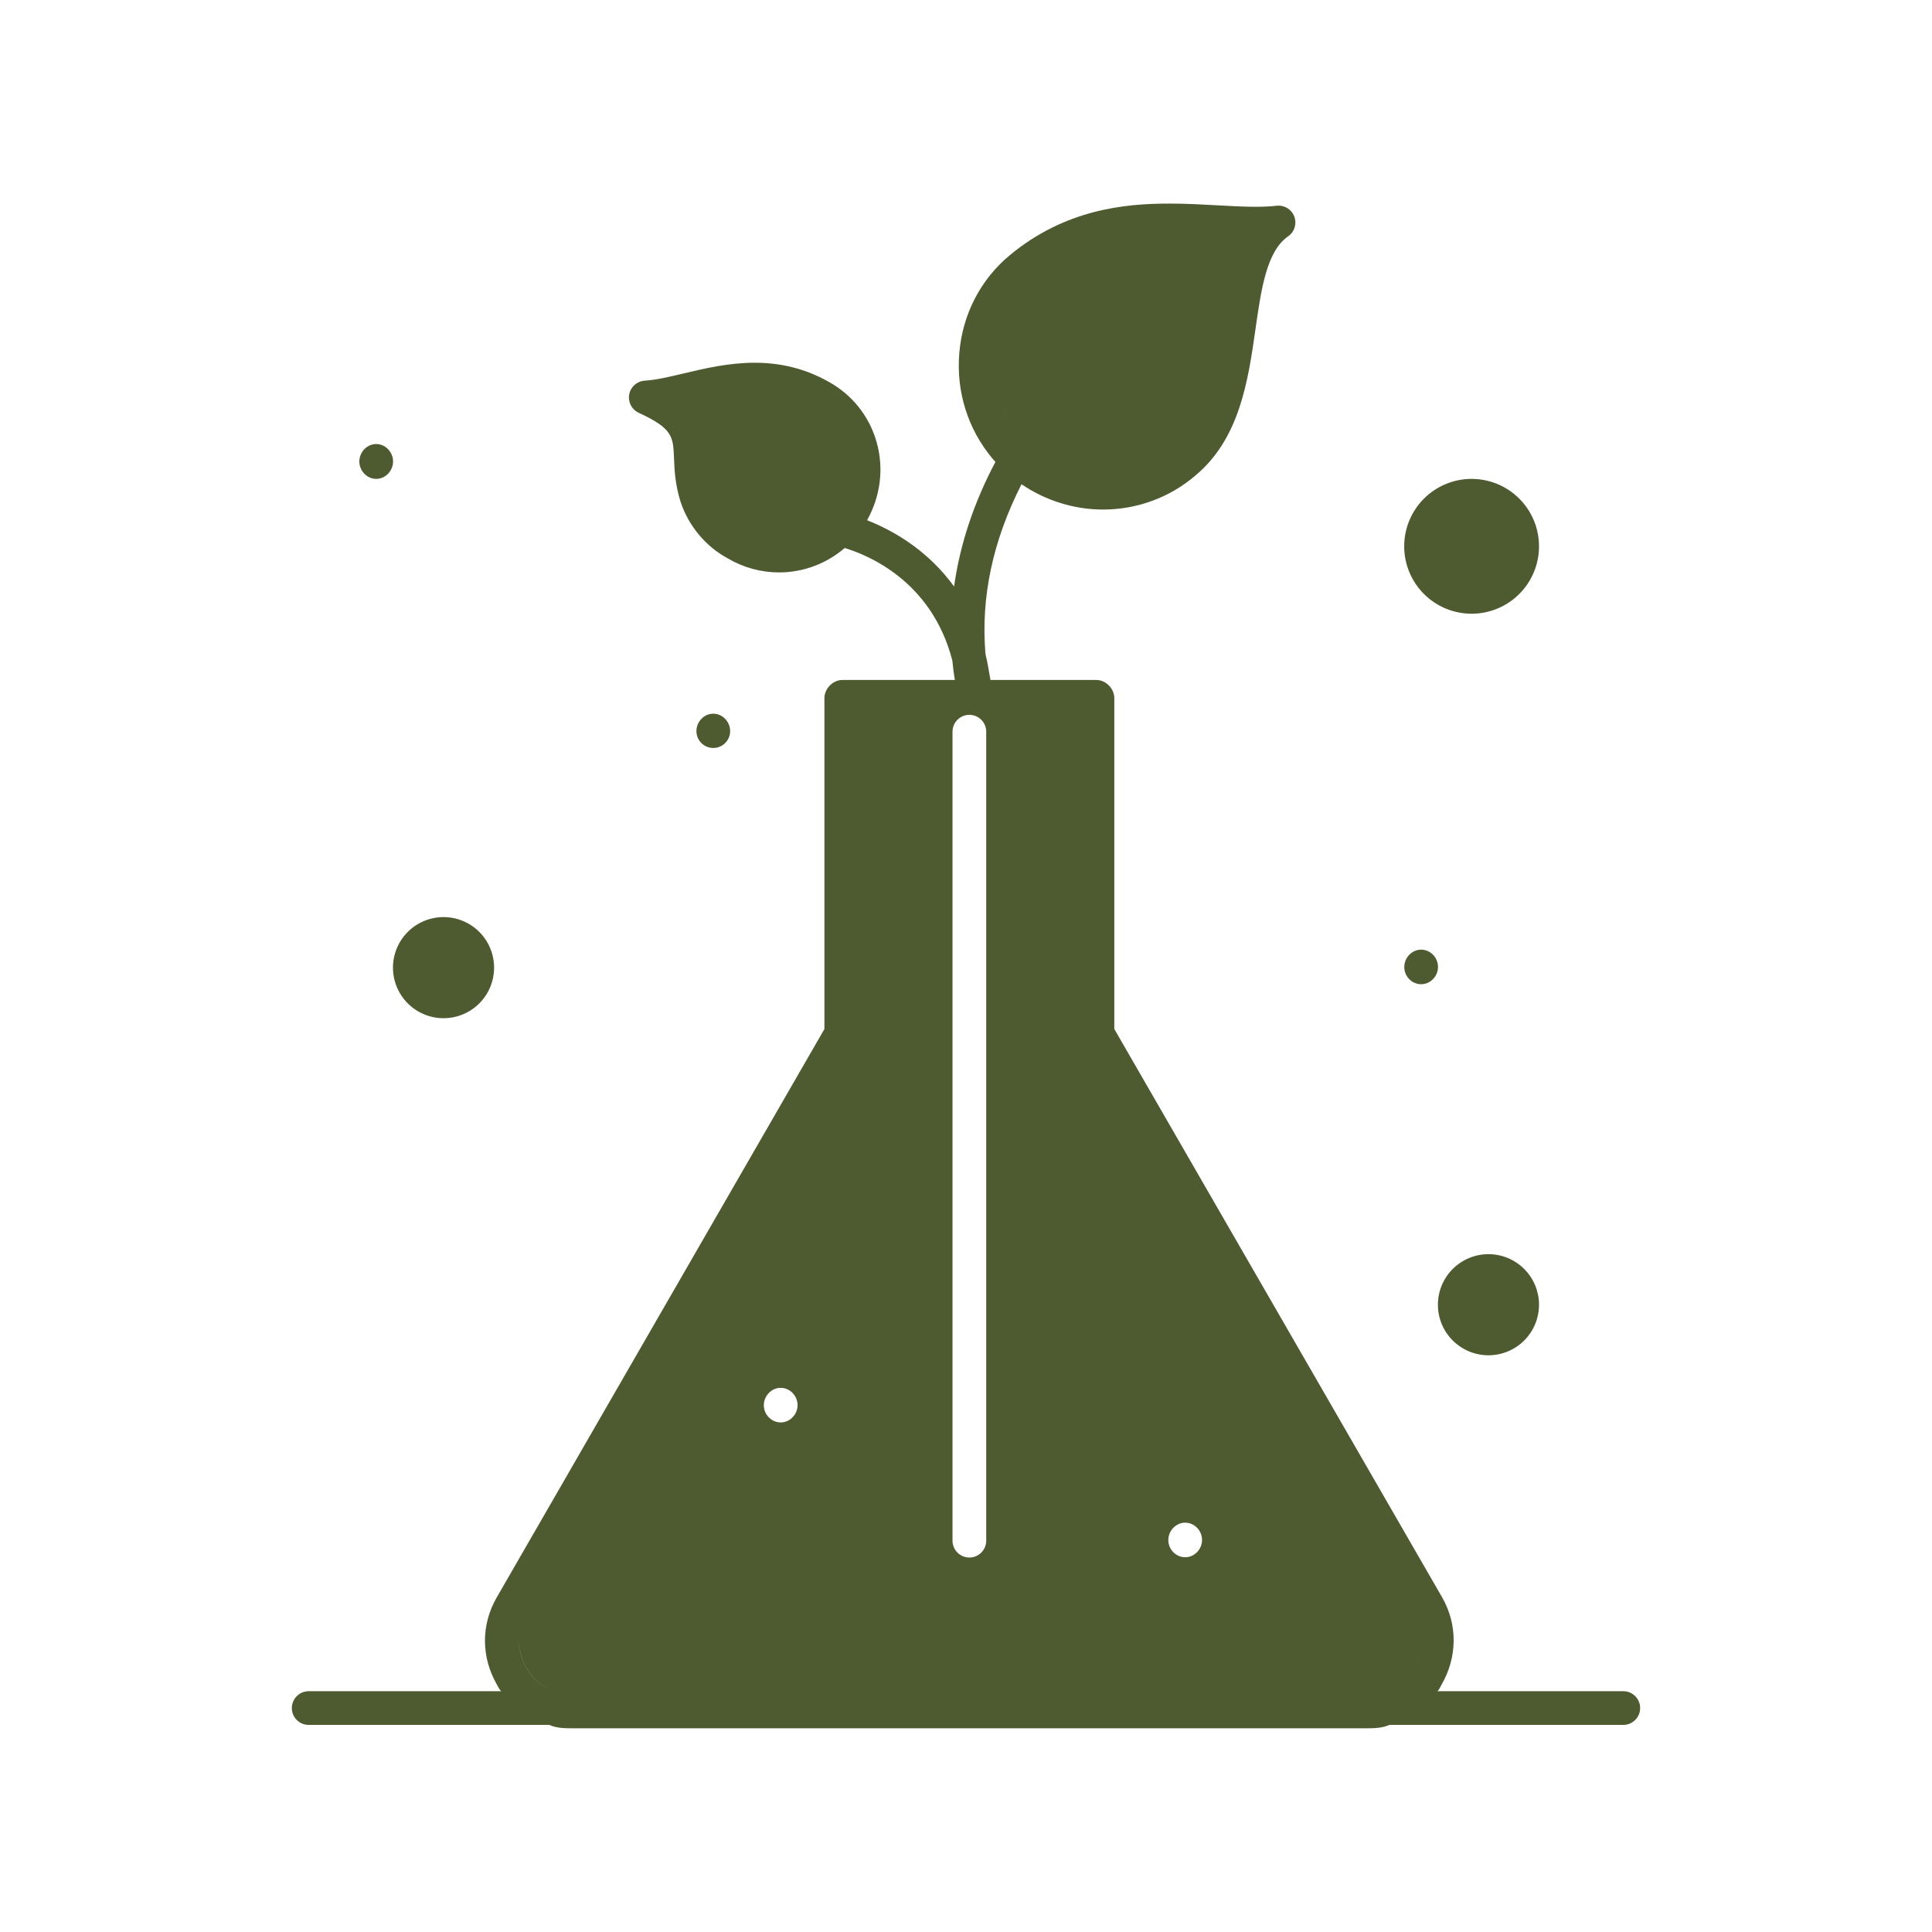 <svg version="1.0" preserveAspectRatio="xMidYMid meet" height="1000" viewBox="0 0 750 750" zoomAndPan="magnify" width="1000" xmlns:xlink="http://www.w3.org/1999/xlink" xmlns="http://www.w3.org/2000/svg"><defs><clipPath id="3849d26d9b"><path clip-rule="nonzero" d="M 113.105 79.074 L 636.605 79.074 L 636.605 670.824 L 113.105 670.824 Z M 113.105 79.074"></path></clipPath></defs><path fill-rule="nonzero" fill-opacity="1" d="M 597.445 506.492 C 597.445 507.133 597.414 507.777 597.352 508.414 C 597.289 509.055 597.195 509.691 597.07 510.32 C 596.941 510.953 596.785 511.574 596.602 512.188 C 596.414 512.805 596.199 513.41 595.953 514.004 C 595.707 514.598 595.43 515.176 595.129 515.746 C 594.824 516.312 594.496 516.863 594.137 517.395 C 593.781 517.93 593.398 518.445 592.992 518.945 C 592.582 519.441 592.152 519.918 591.695 520.371 C 591.242 520.824 590.766 521.258 590.27 521.664 C 589.773 522.07 589.258 522.453 588.723 522.812 C 588.188 523.168 587.637 523.5 587.07 523.801 C 586.504 524.105 585.922 524.379 585.328 524.625 C 584.734 524.871 584.129 525.086 583.516 525.273 C 582.898 525.461 582.277 525.617 581.648 525.742 C 581.016 525.867 580.383 525.961 579.742 526.023 C 579.102 526.09 578.461 526.121 577.816 526.121 C 577.176 526.121 576.535 526.09 575.895 526.023 C 575.254 525.961 574.617 525.867 573.988 525.742 C 573.359 525.617 572.734 525.461 572.121 525.273 C 571.504 525.086 570.898 524.871 570.305 524.625 C 569.711 524.379 569.133 524.105 568.566 523.801 C 568 523.5 567.449 523.168 566.914 522.812 C 566.379 522.453 565.863 522.07 565.367 521.664 C 564.867 521.258 564.395 520.824 563.938 520.371 C 563.484 519.918 563.055 519.441 562.645 518.945 C 562.238 518.445 561.855 517.93 561.496 517.395 C 561.141 516.863 560.812 516.312 560.508 515.746 C 560.203 515.176 559.93 514.598 559.684 514.004 C 559.438 513.41 559.223 512.805 559.035 512.188 C 558.848 511.574 558.691 510.953 558.566 510.32 C 558.441 509.691 558.348 509.055 558.285 508.414 C 558.223 507.777 558.191 507.133 558.191 506.492 C 558.191 505.848 558.223 505.207 558.285 504.566 C 558.348 503.93 558.441 503.293 558.566 502.664 C 558.691 502.031 558.848 501.41 559.035 500.793 C 559.223 500.18 559.438 499.574 559.684 498.98 C 559.93 498.387 560.203 497.805 560.508 497.238 C 560.809 496.672 561.141 496.121 561.496 495.586 C 561.855 495.051 562.238 494.535 562.645 494.039 C 563.055 493.543 563.484 493.066 563.938 492.613 C 564.395 492.16 564.867 491.727 565.367 491.32 C 565.863 490.91 566.379 490.527 566.914 490.172 C 567.449 489.816 568 489.484 568.566 489.18 C 569.133 488.879 569.711 488.605 570.305 488.359 C 570.898 488.113 571.504 487.895 572.121 487.711 C 572.734 487.523 573.359 487.367 573.988 487.242 C 574.617 487.117 575.254 487.02 575.895 486.957 C 576.535 486.895 577.176 486.863 577.816 486.863 C 578.461 486.863 579.102 486.895 579.742 486.957 C 580.383 487.023 581.016 487.117 581.648 487.242 C 582.277 487.367 582.898 487.523 583.516 487.711 C 584.129 487.895 584.734 488.113 585.328 488.359 C 585.922 488.605 586.504 488.879 587.07 489.18 C 587.637 489.484 588.188 489.816 588.723 490.172 C 589.258 490.527 589.773 490.91 590.27 491.32 C 590.766 491.727 591.242 492.16 591.695 492.613 C 592.152 493.066 592.582 493.543 592.992 494.039 C 593.398 494.535 593.781 495.051 594.137 495.586 C 594.496 496.121 594.824 496.672 595.129 497.238 C 595.43 497.805 595.707 498.387 595.953 498.98 C 596.199 499.574 596.414 500.18 596.602 500.793 C 596.785 501.41 596.941 502.031 597.07 502.664 C 597.195 503.293 597.289 503.93 597.352 504.566 C 597.414 505.207 597.445 505.848 597.445 506.492 Z M 597.445 506.492" fill="#4e5b31"></path><path fill-rule="nonzero" fill-opacity="1" d="M 191.805 375.641 C 191.805 376.281 191.773 376.922 191.711 377.562 C 191.648 378.203 191.551 378.84 191.426 379.469 C 191.301 380.098 191.145 380.723 190.961 381.336 C 190.773 381.953 190.555 382.559 190.309 383.152 C 190.062 383.746 189.789 384.324 189.488 384.891 C 189.184 385.461 188.852 386.012 188.496 386.543 C 188.141 387.078 187.758 387.594 187.348 388.09 C 186.941 388.59 186.512 389.062 186.055 389.52 C 185.602 389.973 185.125 390.406 184.629 390.812 C 184.133 391.219 183.617 391.602 183.082 391.961 C 182.547 392.316 181.996 392.648 181.43 392.949 C 180.863 393.254 180.281 393.527 179.688 393.773 C 179.094 394.02 178.488 394.234 177.875 394.422 C 177.258 394.609 176.637 394.766 176.004 394.891 C 175.375 395.016 174.738 395.109 174.102 395.172 C 173.461 395.234 172.82 395.266 172.176 395.266 C 171.535 395.266 170.891 395.234 170.254 395.172 C 169.613 395.109 168.977 395.016 168.348 394.891 C 167.715 394.766 167.094 394.609 166.48 394.422 C 165.863 394.234 165.258 394.02 164.664 393.773 C 164.07 393.527 163.492 393.254 162.926 392.949 C 162.355 392.648 161.805 392.316 161.273 391.961 C 160.738 391.602 160.223 391.219 159.727 390.812 C 159.227 390.406 158.754 389.973 158.297 389.52 C 157.844 389.062 157.41 388.59 157.004 388.09 C 156.598 387.594 156.215 387.078 155.855 386.543 C 155.5 386.012 155.168 385.461 154.867 384.891 C 154.562 384.324 154.289 383.746 154.043 383.152 C 153.797 382.559 153.582 381.953 153.395 381.336 C 153.207 380.723 153.051 380.098 152.926 379.469 C 152.801 378.84 152.707 378.203 152.645 377.562 C 152.582 376.922 152.547 376.281 152.547 375.641 C 152.547 374.996 152.582 374.355 152.645 373.715 C 152.707 373.074 152.801 372.441 152.926 371.809 C 153.051 371.18 153.207 370.559 153.395 369.941 C 153.582 369.328 153.797 368.723 154.043 368.129 C 154.289 367.535 154.562 366.953 154.867 366.387 C 155.168 365.82 155.5 365.27 155.855 364.734 C 156.215 364.199 156.598 363.684 157.004 363.188 C 157.41 362.691 157.844 362.215 158.297 361.762 C 158.754 361.305 159.227 360.875 159.727 360.469 C 160.223 360.059 160.738 359.676 161.273 359.32 C 161.805 358.961 162.355 358.633 162.926 358.328 C 163.492 358.027 164.07 357.75 164.664 357.508 C 165.258 357.262 165.863 357.043 166.48 356.855 C 167.094 356.672 167.715 356.516 168.348 356.391 C 168.977 356.262 169.613 356.168 170.254 356.105 C 170.891 356.043 171.535 356.012 172.176 356.012 C 172.82 356.012 173.461 356.043 174.102 356.105 C 174.738 356.168 175.375 356.262 176.004 356.391 C 176.637 356.516 177.258 356.672 177.875 356.855 C 178.488 357.043 179.094 357.262 179.688 357.508 C 180.281 357.75 180.863 358.027 181.43 358.328 C 181.996 358.633 182.547 358.961 183.082 359.32 C 183.617 359.676 184.133 360.059 184.629 360.469 C 185.125 360.875 185.602 361.305 186.055 361.762 C 186.512 362.215 186.941 362.691 187.348 363.188 C 187.758 363.684 188.141 364.199 188.496 364.734 C 188.852 365.27 189.184 365.82 189.488 366.387 C 189.789 366.953 190.062 367.535 190.309 368.129 C 190.555 368.723 190.773 369.328 190.961 369.941 C 191.145 370.559 191.301 371.18 191.426 371.809 C 191.551 372.441 191.648 373.074 191.711 373.715 C 191.773 374.355 191.805 374.996 191.805 375.641 Z M 191.805 375.641" fill="#4e5b31"></path><path fill-rule="nonzero" fill-opacity="1" d="M 597.445 212.074 C 597.445 212.934 597.402 213.785 597.32 214.641 C 597.234 215.492 597.109 216.34 596.941 217.18 C 596.777 218.02 596.566 218.852 596.32 219.672 C 596.07 220.492 595.781 221.297 595.453 222.09 C 595.125 222.883 594.758 223.656 594.355 224.41 C 593.953 225.168 593.512 225.902 593.035 226.613 C 592.559 227.328 592.051 228.016 591.504 228.676 C 590.961 229.34 590.387 229.973 589.781 230.578 C 589.176 231.188 588.539 231.762 587.879 232.305 C 587.215 232.848 586.527 233.359 585.816 233.836 C 585.102 234.312 584.367 234.75 583.613 235.156 C 582.855 235.559 582.082 235.926 581.289 236.254 C 580.5 236.582 579.691 236.871 578.871 237.117 C 578.051 237.367 577.223 237.574 576.379 237.742 C 575.539 237.91 574.691 238.035 573.84 238.117 C 572.988 238.203 572.133 238.246 571.273 238.246 C 570.418 238.246 569.562 238.203 568.711 238.117 C 567.855 238.035 567.012 237.91 566.168 237.742 C 565.328 237.574 564.5 237.367 563.68 237.117 C 562.859 236.871 562.051 236.582 561.262 236.254 C 560.469 235.926 559.695 235.559 558.938 235.156 C 558.184 234.75 557.449 234.312 556.734 233.836 C 556.023 233.359 555.336 232.848 554.672 232.305 C 554.012 231.762 553.375 231.188 552.77 230.578 C 552.164 229.973 551.59 229.34 551.047 228.676 C 550.5 228.016 549.992 227.328 549.516 226.613 C 549.039 225.902 548.598 225.168 548.195 224.41 C 547.789 223.656 547.426 222.883 547.098 222.09 C 546.77 221.297 546.48 220.492 546.23 219.672 C 545.984 218.852 545.773 218.02 545.609 217.18 C 545.441 216.34 545.316 215.492 545.23 214.641 C 545.148 213.785 545.105 212.934 545.105 212.074 C 545.105 211.219 545.148 210.363 545.23 209.508 C 545.316 208.656 545.441 207.809 545.609 206.969 C 545.773 206.129 545.984 205.297 546.23 204.477 C 546.48 203.656 546.77 202.852 547.098 202.059 C 547.426 201.27 547.789 200.492 548.195 199.738 C 548.598 198.98 549.039 198.246 549.516 197.535 C 549.992 196.824 550.5 196.137 551.047 195.473 C 551.59 194.809 552.164 194.176 552.77 193.57 C 553.375 192.965 554.012 192.387 554.672 191.844 C 555.336 191.301 556.023 190.789 556.734 190.316 C 557.449 189.84 558.184 189.398 558.938 188.996 C 559.695 188.59 560.469 188.223 561.262 187.895 C 562.051 187.566 562.859 187.281 563.68 187.031 C 564.5 186.781 565.328 186.574 566.168 186.406 C 567.012 186.238 567.855 186.113 568.711 186.031 C 569.562 185.945 570.418 185.902 571.273 185.902 C 572.133 185.902 572.988 185.945 573.84 186.031 C 574.691 186.113 575.539 186.238 576.379 186.406 C 577.223 186.574 578.051 186.781 578.871 187.031 C 579.691 187.281 580.5 187.566 581.289 187.895 C 582.082 188.223 582.855 188.59 583.613 188.996 C 584.367 189.398 585.102 189.84 585.816 190.316 C 586.527 190.789 587.215 191.301 587.879 191.844 C 588.539 192.387 589.176 192.965 589.781 193.57 C 590.387 194.176 590.961 194.809 591.504 195.473 C 592.051 196.137 592.559 196.824 593.035 197.535 C 593.512 198.246 593.953 198.98 594.355 199.738 C 594.758 200.492 595.125 201.27 595.453 202.059 C 595.781 202.852 596.07 203.656 596.32 204.477 C 596.566 205.297 596.777 206.129 596.941 206.969 C 597.109 207.809 597.234 208.656 597.32 209.508 C 597.402 210.363 597.445 211.219 597.445 212.074 Z M 597.445 212.074" fill="#4e5b31"></path><g clip-path="url(#3849d26d9b)"><path fill-rule="nonzero" fill-opacity="1" d="M 630.16 656.523 L 557.832 656.523 C 558.445 656.523 559.039 654.98 559.582 654.043 C 565.762 643.34 565.945 630.672 559.766 619.969 L 432.57 399.461 L 432.57 270.957 C 432.57 267.344 429.277 263.969 425.664 263.969 L 384.492 263.969 C 384.023 261.352 383.371 257.094 382.555 253.84 C 380.707 231.867 385.391 209.902 396.547 187.98 C 405.832 194.285 416.836 197.805 428.242 197.805 C 441.375 197.805 454.094 193.133 463.98 184.66 C 481.305 170.266 484.539 147.641 487.391 127.668 C 489.602 112.18 491.691 97.559 500.059 91.734 C 502.523 90.023 503.504 86.859 502.441 84.055 C 501.383 81.25 498.559 79.527 495.574 79.871 C 493.219 80.141 490.551 80.273 487.418 80.273 C 482.871 80.273 477.922 80 472.684 79.707 C 466.699 79.371 460.516 79.027 454.02 79.027 C 436.402 79.027 413.43 81.309 391.941 99.113 C 380.586 108.578 373.645 122.066 372.398 137.098 C 371.16 152.043 375.699 166.539 385.242 177.988 C 385.625 178.438 386.027 178.863 386.426 179.297 C 378.008 195.207 372.633 211.441 370.375 227.664 C 365.461 220.922 359.965 215.836 354.926 212.086 C 348.227 207.109 341.645 203.93 336.602 201.957 C 341.844 192.547 343.172 181.809 340.309 171.648 C 337.457 161.523 330.754 153.152 321.492 148.098 C 312.703 143.199 303.363 140.816 292.93 140.816 C 282.891 140.816 273.566 143.027 265.34 144.98 C 259.812 146.293 254.59 147.531 250.316 147.773 C 247.316 147.945 244.816 150.137 244.262 153.09 C 243.703 156.043 245.227 158.996 247.953 160.25 C 261.191 166.34 261.316 169.504 261.656 177.969 C 261.832 182.441 262.055 188.012 264.223 194.875 C 267.336 204.207 274 212.18 282.52 216.766 C 288.574 220.332 295.453 222.215 302.422 222.215 C 311.934 222.215 320.949 218.734 327.906 212.734 C 336.625 215.371 361.652 225.32 369.695 256.406 C 369.938 259.008 370.258 261.352 370.664 263.969 L 326.949 263.969 C 323.336 263.969 320.043 267.344 320.043 270.957 L 320.043 399.461 L 192.852 620.078 C 186.668 630.781 186.762 643.34 192.941 654.043 C 193.484 654.98 194.168 656.523 194.781 656.523 L 119.836 656.523 C 116.223 656.523 113.293 659.453 113.293 663.066 C 113.293 666.684 116.223 669.609 119.836 669.609 L 213.211 669.609 C 216.219 670.918 219.379 670.918 222.637 670.918 L 529.973 670.918 C 533.23 670.918 536.391 670.918 539.402 669.609 L 630.16 669.609 C 633.773 669.609 636.703 666.684 636.703 663.066 C 636.703 659.453 633.773 656.523 630.16 656.523 Z M 414.863 182.645 C 412.766 181.961 410.73 181.117 408.762 180.125 C 410.73 181.117 412.766 181.961 414.863 182.645 Z M 408.711 180.098 C 406.719 179.094 404.809 177.93 402.984 176.625 C 404.805 177.93 406.719 179.094 408.711 180.098 Z M 393.438 167.207 C 390.824 163.598 388.809 159.637 387.441 155.453 C 388.812 159.637 390.824 163.598 393.438 167.207 Z M 460.078 591.098 L 460.09 591.098 C 463.703 591.098 466.633 594.195 466.633 597.809 C 466.633 601.422 463.703 604.52 460.09 604.52 C 456.477 604.52 453.543 601.477 453.543 597.863 C 453.543 594.25 456.465 591.098 460.078 591.098 Z M 369.762 284.043 C 369.762 280.43 372.691 277.5 376.305 277.5 C 379.918 277.5 382.848 280.43 382.848 284.043 L 382.848 598.09 C 382.848 601.703 379.918 604.629 376.305 604.629 C 372.691 604.629 369.762 601.703 369.762 598.09 Z M 303.055 538.758 L 303.066 538.758 C 306.684 538.758 309.609 541.855 309.609 545.469 C 309.609 549.082 306.684 552.18 303.066 552.18 C 299.453 552.18 296.52 549.137 296.52 545.523 C 296.52 541.91 299.441 538.758 303.055 538.758 Z M 204.363 647.5 C 202.441 644.172 201.488 640.629 201.504 636.977 C 201.52 640.547 202.469 644.168 204.363 647.445 C 206.891 651.824 210.75 655.219 215.289 656.523 C 210.75 655.219 206.891 651.883 204.363 647.5 Z M 549.672 644.652 C 549.953 643.941 550.207 643.227 550.41 642.5 C 550.211 643.254 549.957 643.961 549.672 644.652 Z M 549.672 644.652" fill="#4e5b31"></path></g><path fill-rule="nonzero" fill-opacity="1" d="M 146.047 185.902 C 149.66 185.902 152.59 182.754 152.59 179.141 C 152.59 175.527 149.66 172.375 146.047 172.375 L 146.031 172.375 C 142.418 172.375 139.496 175.527 139.496 179.141 C 139.496 182.754 142.434 185.902 146.047 185.902 Z M 146.047 185.902" fill="#4e5b31"></path><path fill-rule="nonzero" fill-opacity="1" d="M 283.441 283.82 C 283.441 280.207 280.512 277.055 276.898 277.055 L 276.883 277.055 C 273.27 277.055 270.348 280.207 270.348 283.82 C 270.348 287.434 273.285 290.363 276.898 290.363 C 280.512 290.363 283.441 287.434 283.441 283.82 Z M 283.441 283.82" fill="#4e5b31"></path><path fill-rule="nonzero" fill-opacity="1" d="M 551.688 368.652 L 551.672 368.652 C 548.059 368.652 545.137 371.805 545.137 375.414 C 545.137 379.027 548.074 382.07 551.688 382.07 C 555.301 382.07 558.23 378.973 558.23 375.359 C 558.23 371.746 555.301 368.652 551.688 368.652 Z M 551.688 368.652" fill="#4e5b31"></path></svg>